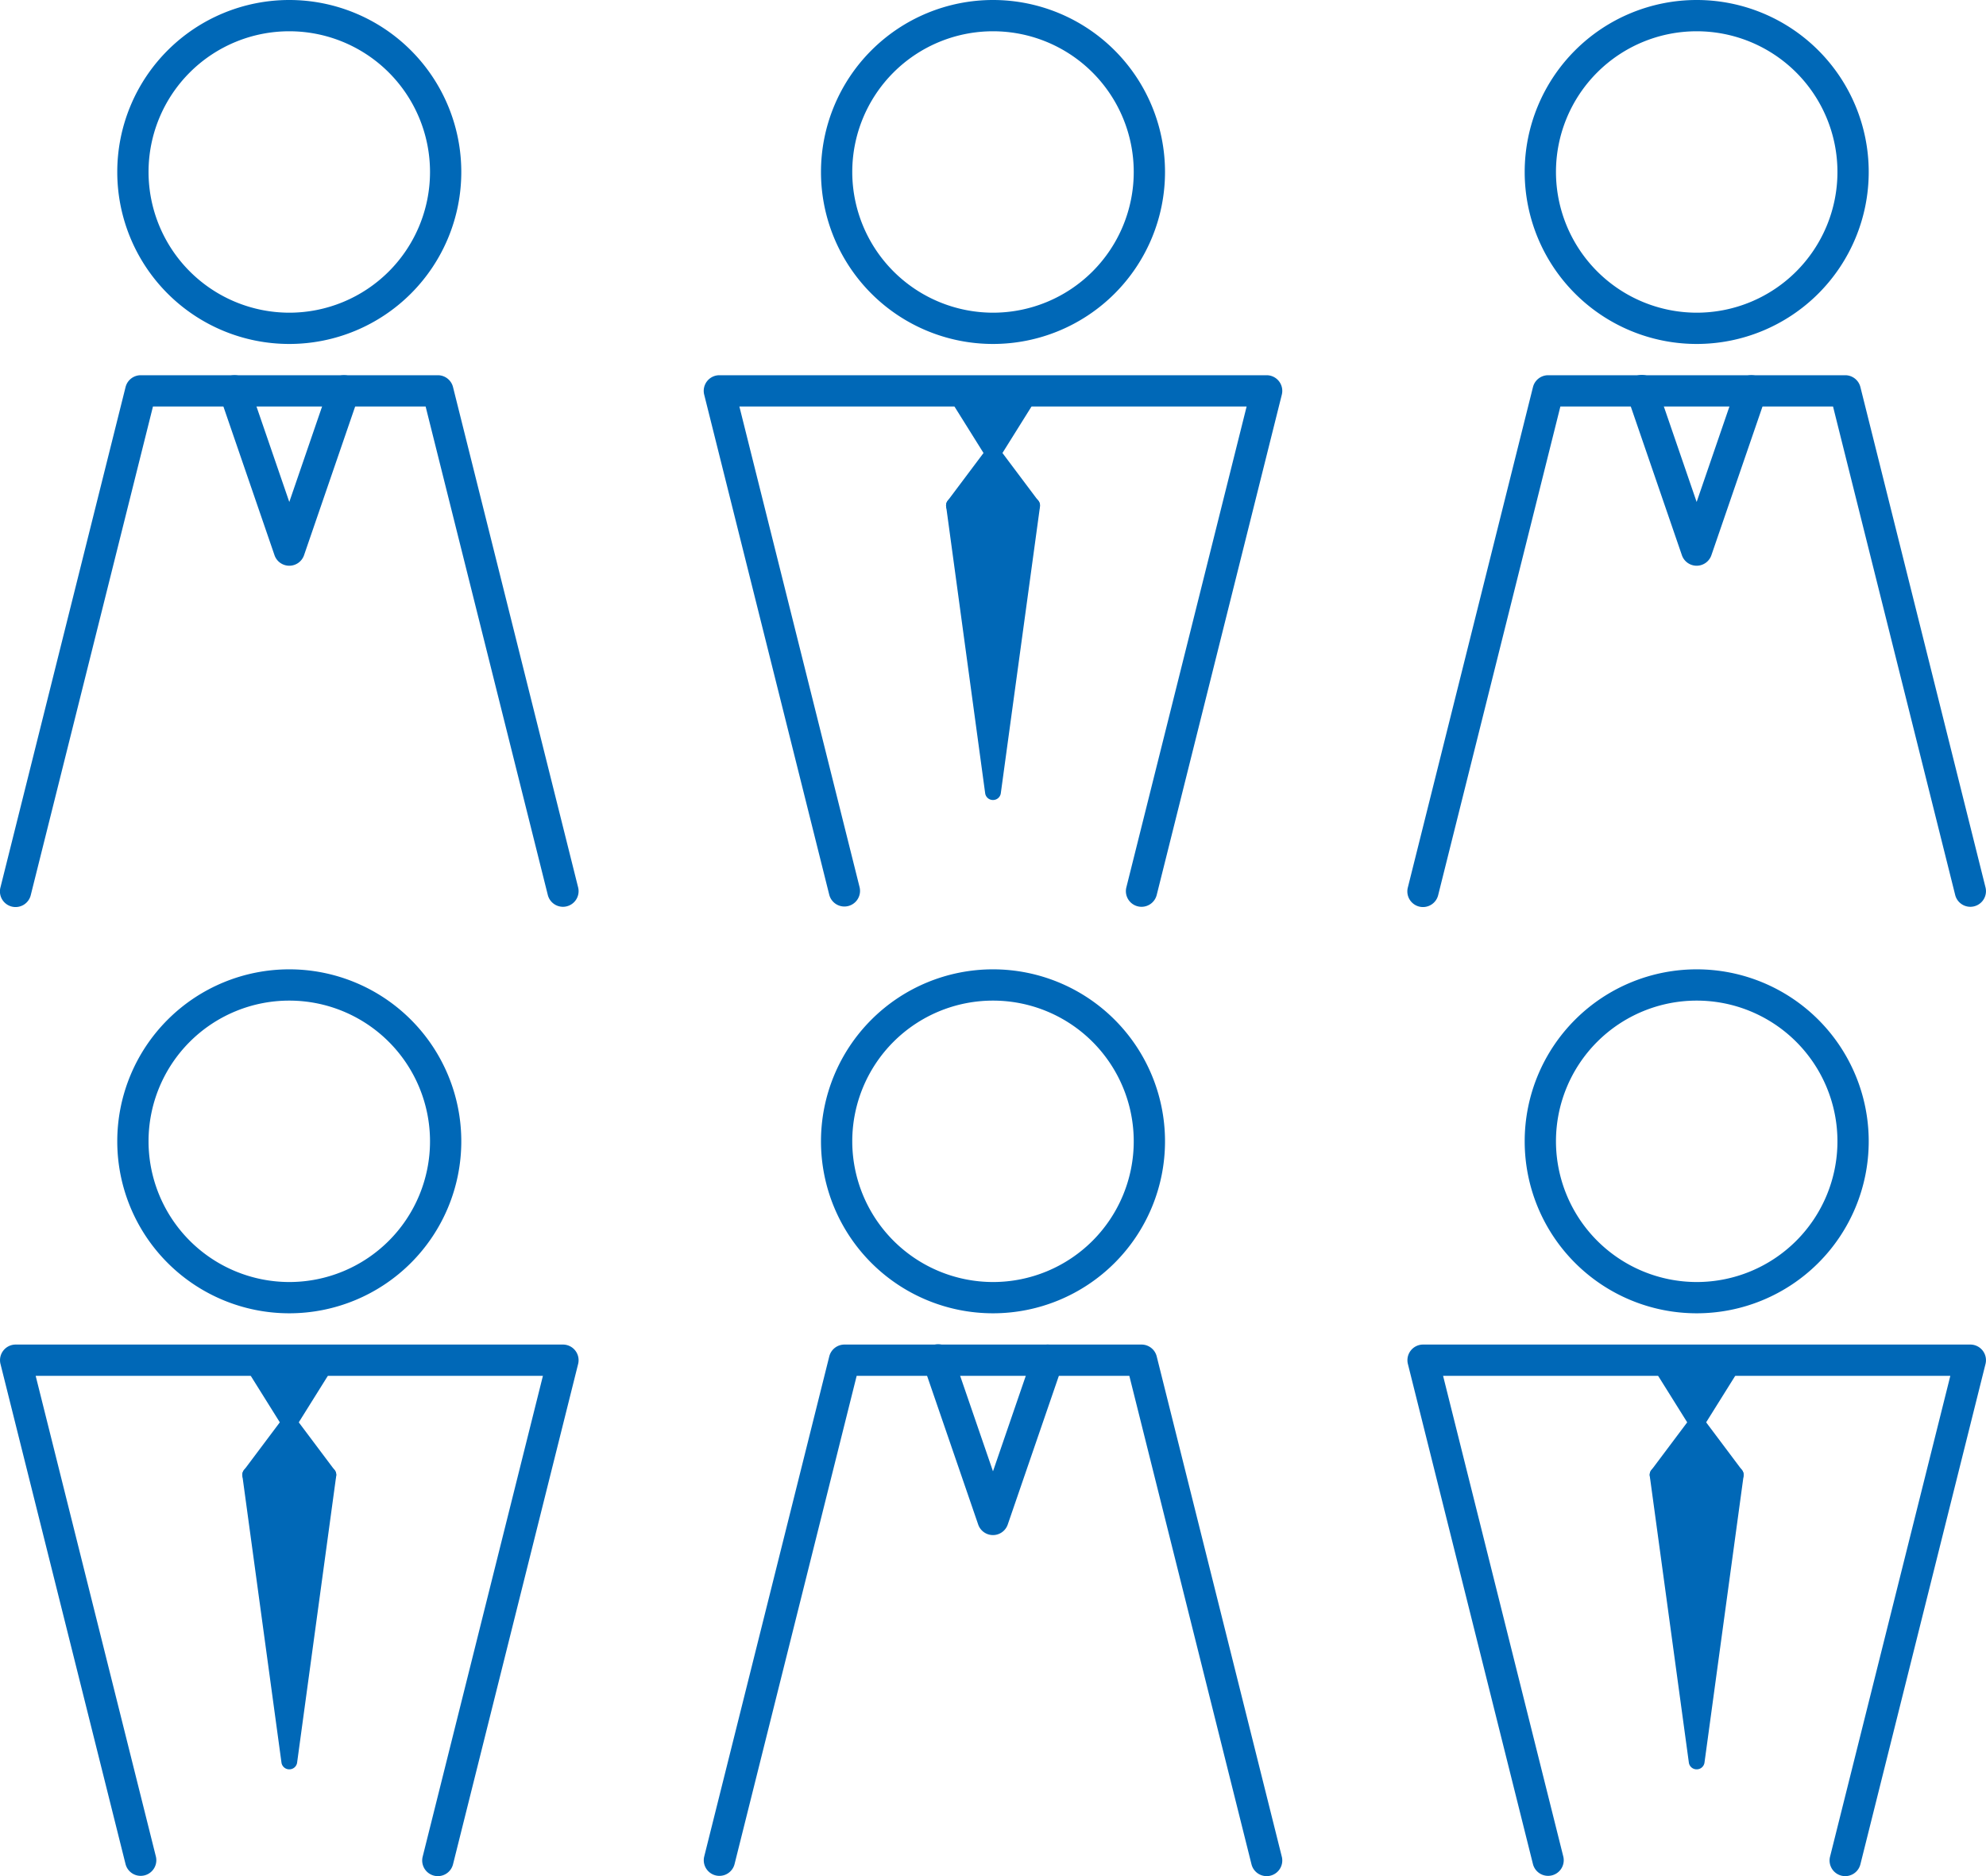 <svg xmlns="http://www.w3.org/2000/svg" width="127.002" height="120" viewBox="0 0 127.002 120">
  <g id="グループ_269" data-name="グループ 269" transform="translate(-516 -1121)">
    <path id="楕円形_1" data-name="楕円形 1" d="M10-1A11,11,0,0,1,21,10,11,11,0,0,1,10,21,11,11,0,0,1-1,10,11,11,0,0,1,10-1Zm0,20a9,9,0,1,0-9-9A9.01,9.01,0,0,0,10,19Z" transform="translate(569.501 1122)" fill="#0068b7"/>
    <path id="パス_304" data-name="パス 304" d="M73,58a1,1,0,0,1-.971-1.243L79.72,26H47.282l7.69,30.756a1,1,0,0,1-1.94.485l-8-32A1,1,0,0,1,46,24H81a1,1,0,0,1,.97,1.243l-8,32A1,1,0,0,1,73,58Z" transform="translate(516 1121)" fill="#0068b7"/>
    <path id="楕円形_2" data-name="楕円形 2" d="M10-1A11,11,0,0,1,21,10,11,11,0,0,1,10,21,11,11,0,0,1-1,10,11,11,0,0,1,10-1Zm0,20a9,9,0,1,0-9-9A9.01,9.01,0,0,0,10,19Z" transform="translate(524.499 1122)" fill="#0068b7"/>
    <path id="楕円形_3" data-name="楕円形 3" d="M10-1A11,11,0,0,1,21,10,11,11,0,0,1,10,21,11,11,0,0,1-1,10,11,11,0,0,1,10-1Zm0,20a9,9,0,1,0-9-9A9.01,9.01,0,0,0,10,19Z" transform="translate(614.502 1122)" fill="#0068b7"/>
    <path id="パス_305" data-name="パス 305" d="M36,58a1,1,0,0,1-.969-.758L27.218,26H9.782L1.97,57.242a1,1,0,1,1-1.94-.485l8-32A1,1,0,0,1,9,24H28a1,1,0,0,1,.97.757l8,32A1,1,0,0,1,36,58Z" transform="translate(516 1121)" fill="#0068b7"/>
    <path id="パス_306" data-name="パス 306" d="M126,58a1,1,0,0,1-.969-.758L117.22,26H99.784L91.972,57.242a1,1,0,1,1-1.94-.485l8-32A1,1,0,0,1,99,24h19a1,1,0,0,1,.97.757l8,32A1,1,0,0,1,126,58Z" transform="translate(516 1121)" fill="#0068b7"/>
    <path id="楕円形_4" data-name="楕円形 4" d="M10-1A11,11,0,0,1,21,10,11,11,0,0,1,10,21,11,11,0,0,1-1,10,11,11,0,0,1,10-1Zm0,20a9,9,0,1,0-9-9A9.01,9.01,0,0,0,10,19Z" transform="translate(569.501 1184)" fill="#0068b7"/>
    <path id="パス_307" data-name="パス 307" d="M81,120a1,1,0,0,1-.969-.758L72.219,88H54.783l-7.812,31.242a1,1,0,0,1-1.94-.485l8-32A1,1,0,0,1,54,86H73a1,1,0,0,1,.97.757l8,32A1,1,0,0,1,81,120Z" transform="translate(516 1121)" fill="#0068b7"/>
    <path id="パス_308" data-name="パス 308" d="M28,120a1,1,0,0,1-.971-1.243L34.719,88H2.281l7.69,30.756a1,1,0,0,1-1.94.485l-8-32A1,1,0,0,1,1,86H36a1,1,0,0,1,.97,1.243l-8,32A1,1,0,0,1,28,120Z" transform="translate(516 1121)" fill="#0068b7"/>
    <path id="パス_309" data-name="パス 309" d="M118,120a1,1,0,0,1-.971-1.243L124.721,88H92.283l7.69,30.756a1,1,0,0,1-1.94.485l-8-32A1,1,0,0,1,91,86h35a1,1,0,0,1,.97,1.243l-8,32A1,1,0,0,1,118,120Z" transform="translate(516 1121)" fill="#0068b7"/>
    <path id="楕円形_5" data-name="楕円形 5" d="M10-1A11,11,0,0,1,21,10,11,11,0,0,1,10,21,11,11,0,0,1-1,10,11,11,0,0,1,10-1Zm0,20a9,9,0,1,0-9-9A9.01,9.01,0,0,0,10,19Z" transform="translate(524.499 1184)" fill="#0068b7"/>
    <path id="楕円形_6" data-name="楕円形 6" d="M10-1A11,11,0,0,1,21,10,11,11,0,0,1,10,21,11,11,0,0,1-1,10,11,11,0,0,1,10-1Zm0,20a9,9,0,1,0-9-9A9.01,9.01,0,0,0,10,19Z" transform="translate(614.502 1184)" fill="#0068b7"/>
    <path id="パス_310" data-name="パス 310" d="M63.5,29,66,25H61Z" transform="translate(516 1121)" fill="#0068b7"/>
    <path id="パス_311" data-name="パス 311" d="M63.5,29.5a.5.5,0,0,1-.424-.235l-2.5-4A.5.5,0,0,1,61,24.5h5a.5.5,0,0,1,.424.765l-2.5,4A.5.5,0,0,1,63.5,29.5Zm-1.6-4,1.6,2.557L65.1,25.5Z" transform="translate(516 1121)" fill="#0068b7"/>
    <path id="パス_312" data-name="パス 312" d="M63.5,29,61,32.333h5Z" transform="translate(516 1121)" fill="#0068b7"/>
    <path id="パス_313" data-name="パス 313" d="M63.5,28.5a.5.5,0,0,1,.4.2l2.5,3.333a.5.5,0,0,1-.4.8H61a.5.5,0,0,1-.4-.8L63.1,28.7A.5.5,0,0,1,63.5,28.5ZM65,31.833l-1.5-2-1.5,2Z" transform="translate(516 1121)" fill="#0068b7"/>
    <path id="パス_314" data-name="パス 314" d="M63.5,50.669,66,32.334H61Z" transform="translate(516 1121)" fill="#0068b7"/>
    <path id="パス_315" data-name="パス 315" d="M63.5,51.169a.5.5,0,0,1-.5-.432L60.506,32.4a.5.5,0,0,1,.5-.568h5a.5.5,0,0,1,.5.568L64,50.736A.5.5,0,0,1,63.5,51.169ZM61.574,32.834,63.5,46.968l1.927-14.134Z" transform="translate(516 1121)" fill="#0068b7"/>
    <path id="パス_316" data-name="パス 316" d="M108.5,91l2.5-4h-5Z" transform="translate(516 1121)" fill="#0068b7"/>
    <path id="パス_317" data-name="パス 317" d="M108.5,91.5a.5.5,0,0,1-.424-.235l-2.5-4A.5.5,0,0,1,106,86.5h5a.5.5,0,0,1,.424.765l-2.5,4A.5.5,0,0,1,108.5,91.5Zm-1.6-4,1.6,2.557,1.6-2.557Z" transform="translate(516 1121)" fill="#0068b7"/>
    <path id="パス_318" data-name="パス 318" d="M108.5,91,106,94.334h5Z" transform="translate(516 1121)" fill="#0068b7"/>
    <path id="パス_319" data-name="パス 319" d="M108.5,90.5a.5.5,0,0,1,.4.2l2.5,3.333a.5.5,0,0,1-.4.8h-5a.5.5,0,0,1-.4-.8l2.5-3.333A.5.5,0,0,1,108.5,90.5Zm1.5,3.333-1.5-2-1.5,2Z" transform="translate(516 1121)" fill="#0068b7"/>
    <path id="パス_320" data-name="パス 320" d="M108.5,112.669,111,94.334h-5Z" transform="translate(516 1121)" fill="#0068b7"/>
    <path id="パス_321" data-name="パス 321" d="M108.5,113.169a.5.5,0,0,1-.5-.432l-2.5-18.335a.5.5,0,0,1,.5-.568h5a.5.5,0,0,1,.5.568L109,112.737A.5.5,0,0,1,108.5,113.169Zm-1.927-18.335,1.927,14.134,1.927-14.134Z" transform="translate(516 1121)" fill="#0068b7"/>
    <path id="パス_322" data-name="パス 322" d="M18.5,91,21,87H16Z" transform="translate(516 1121)" fill="#0068b7"/>
    <path id="パス_323" data-name="パス 323" d="M18.5,91.5a.5.5,0,0,1-.424-.235l-2.5-4A.5.5,0,0,1,16,86.5h5a.5.5,0,0,1,.424.765l-2.5,4A.5.5,0,0,1,18.5,91.5Zm-1.6-4,1.6,2.557L20.1,87.5Z" transform="translate(516 1121)" fill="#0068b7"/>
    <path id="パス_324" data-name="パス 324" d="M18.5,91,16,94.334h5Z" transform="translate(516 1121)" fill="#0068b7"/>
    <path id="パス_325" data-name="パス 325" d="M18.5,90.5a.5.5,0,0,1,.4.2l2.5,3.333a.5.5,0,0,1-.4.8H16a.5.5,0,0,1-.4-.8L18.1,90.7A.5.5,0,0,1,18.5,90.5ZM20,93.834l-1.5-2-1.5,2Z" transform="translate(516 1121)" fill="#0068b7"/>
    <path id="パス_326" data-name="パス 326" d="M18.5,112.669,21,94.334H16Z" transform="translate(516 1121)" fill="#0068b7"/>
    <path id="パス_327" data-name="パス 327" d="M18.5,113.169a.5.5,0,0,1-.5-.432L15.5,94.4a.5.5,0,0,1,.5-.568h5a.5.5,0,0,1,.5.568L19,112.737A.5.5,0,0,1,18.5,113.169ZM16.573,94.834,18.5,108.968l1.927-14.134Z" transform="translate(516 1121)" fill="#0068b7"/>
    <path id="パス_328" data-name="パス 328" d="M18.5,36.185a1,1,0,0,1-.946-.675l-3.5-10.185a1,1,0,0,1,1.892-.65L18.5,32.107l2.552-7.432a1,1,0,1,1,1.892.65l-3.5,10.185A1,1,0,0,1,18.5,36.185Z" transform="translate(516 1121)" fill="#0068b7"/>
    <path id="パス_329" data-name="パス 329" d="M63.5,98.186a1,1,0,0,1-.946-.675l-3.5-10.185a1,1,0,1,1,1.891-.65L63.5,94.108l2.552-7.432a1,1,0,0,1,1.892.65l-3.5,10.185A1,1,0,0,1,63.5,98.186Z" transform="translate(516 1121)" fill="#0068b7"/>
    <path id="パス_330" data-name="パス 330" d="M108.5,36.185a1,1,0,0,1-.946-.675l-3.5-10.185a1,1,0,1,1,1.891-.65l2.553,7.432,2.552-7.432a1,1,0,1,1,1.892.65l-3.5,10.185A1,1,0,0,1,108.5,36.185Z" transform="translate(516 1121)" fill="#0068b7"/>
  </g>
</svg>
